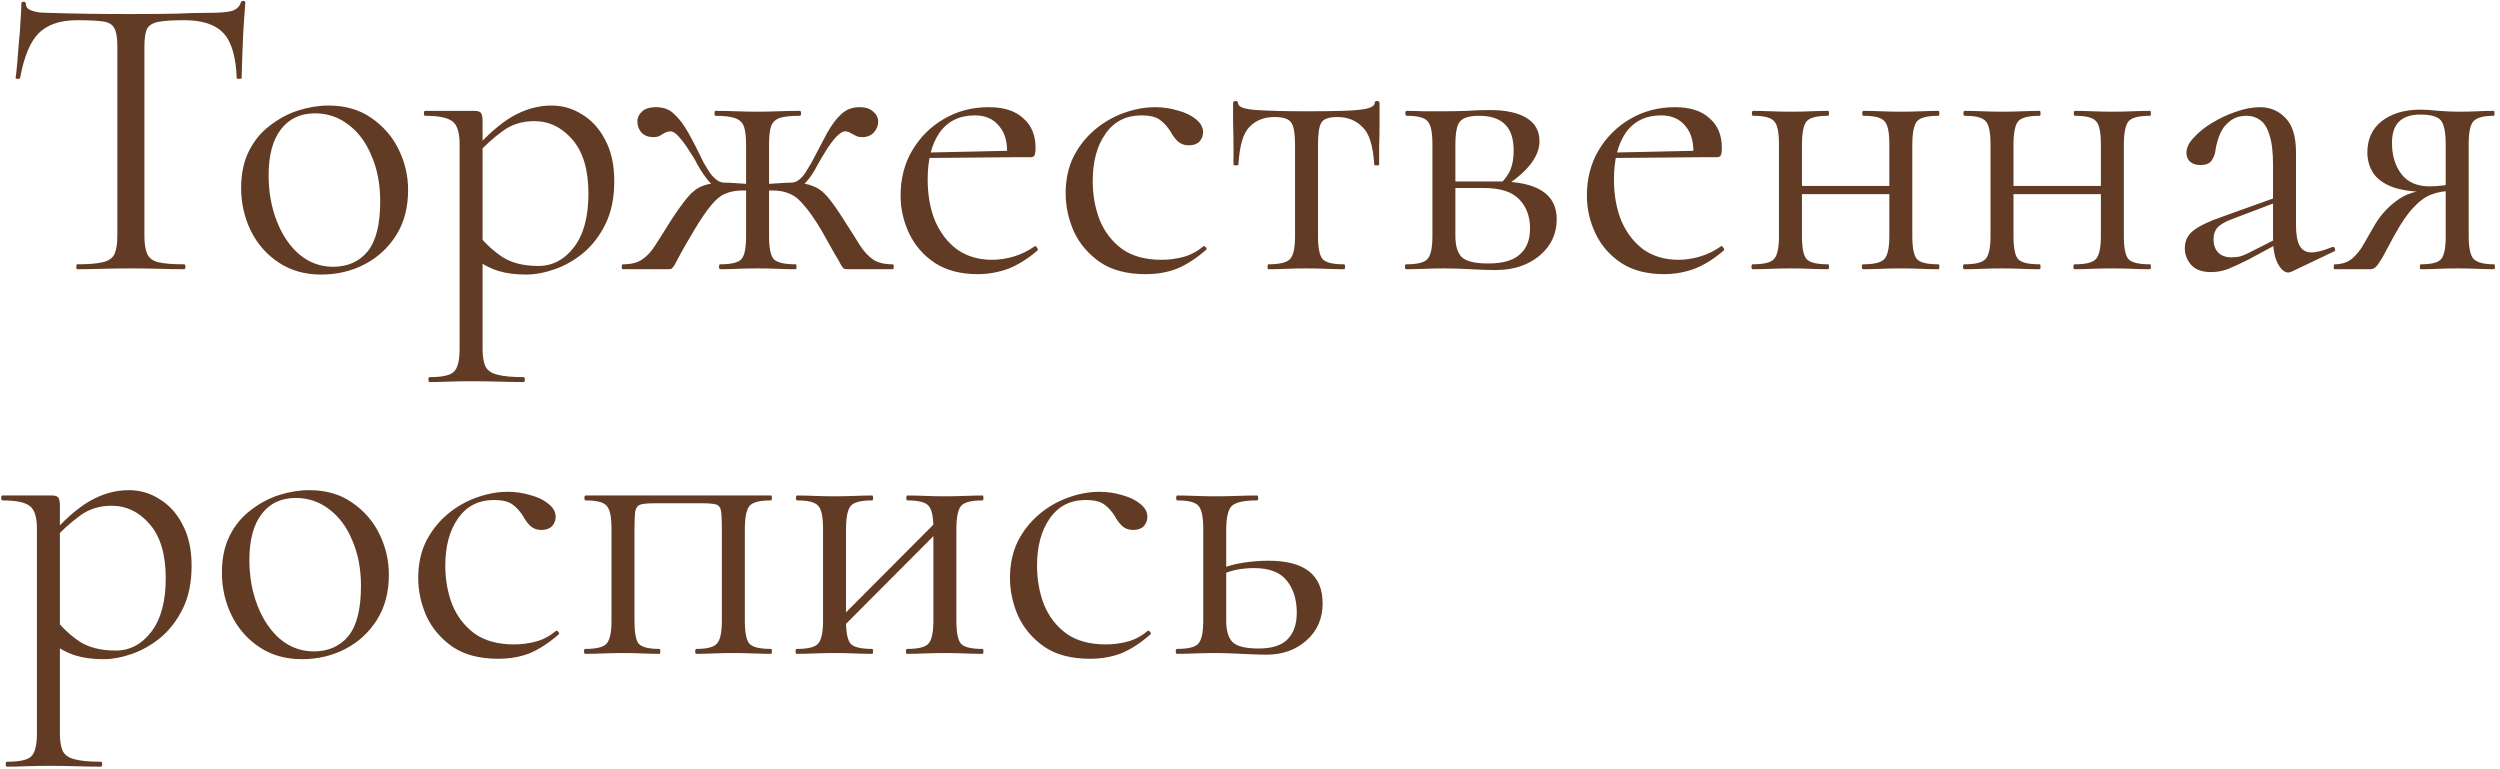 <?xml version="1.0" encoding="UTF-8"?> <svg xmlns="http://www.w3.org/2000/svg" width="195" height="60" viewBox="0 0 195 60" fill="none"><path d="M6.016 1.576C4.693 1.576 3.691 1.917 3.008 2.6C2.347 3.283 1.867 4.445 1.568 6.088C1.568 6.131 1.504 6.152 1.376 6.152C1.269 6.152 1.216 6.131 1.216 6.088C1.259 5.811 1.301 5.427 1.344 4.936C1.387 4.424 1.429 3.88 1.472 3.304C1.536 2.728 1.579 2.173 1.6 1.64C1.643 1.085 1.664 0.637 1.664 0.296C1.664 0.189 1.717 0.136 1.824 0.136C1.952 0.136 2.016 0.189 2.016 0.296C2.016 0.509 2.123 0.669 2.336 0.776C2.549 0.861 2.784 0.925 3.04 0.968C3.317 0.989 3.552 1 3.744 1C5.579 1.064 7.723 1.096 10.176 1.096C11.691 1.096 12.885 1.085 13.76 1.064C14.656 1.021 15.52 1 16.352 1C17.077 1 17.632 0.957 18.016 0.872C18.421 0.765 18.677 0.541 18.784 0.2C18.805 0.115 18.869 0.072 18.976 0.072C19.083 0.072 19.136 0.115 19.136 0.2C19.115 0.52 19.083 0.957 19.04 1.512C18.997 2.067 18.965 2.643 18.944 3.24C18.923 3.837 18.901 4.392 18.88 4.904C18.859 5.416 18.848 5.811 18.848 6.088C18.848 6.131 18.784 6.152 18.656 6.152C18.528 6.152 18.464 6.131 18.464 6.088C18.4 4.424 18.059 3.261 17.44 2.6C16.821 1.917 15.797 1.576 14.368 1.576C13.472 1.576 12.8 1.619 12.352 1.704C11.904 1.789 11.605 1.981 11.456 2.28C11.328 2.557 11.264 3.016 11.264 3.656V18.408C11.264 19.027 11.339 19.496 11.488 19.816C11.637 20.136 11.925 20.349 12.352 20.456C12.8 20.563 13.472 20.616 14.368 20.616C14.432 20.616 14.464 20.68 14.464 20.808C14.464 20.936 14.432 21 14.368 21C13.813 21 13.184 20.989 12.48 20.968C11.776 20.947 11.008 20.936 10.176 20.936C9.387 20.936 8.64 20.947 7.936 20.968C7.232 20.989 6.592 21 6.016 21C5.973 21 5.952 20.936 5.952 20.808C5.952 20.68 5.973 20.616 6.016 20.616C6.891 20.616 7.552 20.563 8 20.456C8.469 20.349 8.779 20.136 8.928 19.816C9.077 19.496 9.152 19.027 9.152 18.408V3.592C9.152 2.952 9.077 2.493 8.928 2.216C8.779 1.917 8.48 1.736 8.032 1.672C7.584 1.608 6.912 1.576 6.016 1.576ZM25.048 21.416C23.79 21.416 22.691 21.107 21.752 20.488C20.814 19.869 20.088 19.048 19.576 18.024C19.064 16.979 18.808 15.859 18.808 14.664C18.808 13.555 19.011 12.595 19.416 11.784C19.822 10.973 20.366 10.312 21.048 9.8C21.731 9.267 22.467 8.872 23.256 8.616C24.067 8.36 24.856 8.232 25.624 8.232C26.926 8.232 28.035 8.552 28.952 9.192C29.891 9.832 30.606 10.653 31.096 11.656C31.587 12.659 31.832 13.715 31.832 14.824C31.832 16.189 31.523 17.363 30.904 18.344C30.286 19.325 29.464 20.083 28.44 20.616C27.416 21.149 26.286 21.416 25.048 21.416ZM25.976 20.808C27.107 20.808 28.003 20.413 28.664 19.624C29.326 18.813 29.656 17.512 29.656 15.72C29.656 14.376 29.432 13.192 28.984 12.168C28.558 11.123 27.96 10.312 27.192 9.736C26.424 9.139 25.55 8.84 24.568 8.84C23.438 8.84 22.552 9.256 21.912 10.088C21.272 10.92 20.952 12.115 20.952 13.672C20.952 14.973 21.166 16.168 21.592 17.256C22.019 18.344 22.606 19.208 23.352 19.848C24.12 20.488 24.995 20.808 25.976 20.808ZM33.513 29.8C33.449 29.8 33.417 29.736 33.417 29.608C33.417 29.48 33.449 29.416 33.513 29.416C34.494 29.416 35.123 29.277 35.401 29C35.699 28.723 35.849 28.125 35.849 27.208V11.24C35.849 10.344 35.667 9.757 35.305 9.48C34.942 9.181 34.227 9.032 33.161 9.032C33.097 9.032 33.065 8.968 33.065 8.84C33.065 8.712 33.097 8.648 33.161 8.648C33.694 8.648 34.195 8.648 34.665 8.648C35.155 8.648 35.593 8.648 35.977 8.648C36.382 8.648 36.734 8.648 37.033 8.648C37.267 8.648 37.427 8.701 37.513 8.808C37.598 8.915 37.641 9.139 37.641 9.48V27.208C37.641 27.805 37.715 28.264 37.865 28.584C38.035 28.904 38.345 29.117 38.793 29.224C39.262 29.352 39.945 29.416 40.841 29.416C40.905 29.416 40.937 29.48 40.937 29.608C40.937 29.736 40.905 29.8 40.841 29.8C40.265 29.8 39.625 29.789 38.921 29.768C38.238 29.747 37.513 29.736 36.745 29.736C36.147 29.736 35.561 29.747 34.985 29.768C34.43 29.789 33.939 29.8 33.513 29.8ZM41.033 21.416C40.201 21.416 39.475 21.32 38.857 21.128C38.238 20.936 37.555 20.573 36.809 20.04L37.289 18.28C37.843 18.984 38.473 19.571 39.177 20.04C39.902 20.509 40.841 20.744 41.993 20.744C43.102 20.744 44.03 20.253 44.777 19.272C45.523 18.291 45.897 16.904 45.897 15.112C45.897 13.256 45.481 11.848 44.649 10.888C43.817 9.928 42.825 9.448 41.673 9.448C40.713 9.448 39.881 9.715 39.177 10.248C38.473 10.76 37.79 11.379 37.129 12.104L36.841 11.848C37.929 10.589 38.963 9.672 39.945 9.096C40.947 8.52 41.971 8.232 43.017 8.232C43.891 8.232 44.691 8.467 45.417 8.936C46.163 9.384 46.761 10.045 47.209 10.92C47.678 11.795 47.913 12.861 47.913 14.12C47.913 15.421 47.689 16.531 47.241 17.448C46.793 18.365 46.217 19.123 45.513 19.72C44.809 20.296 44.062 20.723 43.273 21C42.483 21.277 41.737 21.416 41.033 21.416ZM56.178 21C56.114 21 56.083 20.936 56.083 20.808C56.083 20.68 56.114 20.616 56.178 20.616C57.053 20.616 57.608 20.477 57.843 20.2C58.077 19.923 58.194 19.325 58.194 18.408V11.304C58.194 10.685 58.141 10.216 58.035 9.896C57.928 9.576 57.704 9.352 57.362 9.224C57.021 9.096 56.498 9.032 55.794 9.032C55.752 9.032 55.73 8.968 55.73 8.84C55.73 8.712 55.752 8.648 55.794 8.648C56.37 8.648 56.925 8.659 57.459 8.68C58.013 8.701 58.557 8.712 59.09 8.712C59.624 8.712 60.157 8.701 60.691 8.68C61.245 8.659 61.81 8.648 62.386 8.648C62.45 8.648 62.483 8.712 62.483 8.84C62.483 8.968 62.45 9.032 62.386 9.032C61.704 9.032 61.192 9.085 60.85 9.192C60.509 9.299 60.275 9.512 60.147 9.832C60.04 10.152 59.986 10.621 59.986 11.24V18.408C59.986 19.325 60.104 19.923 60.339 20.2C60.594 20.477 61.17 20.616 62.066 20.616C62.109 20.616 62.13 20.68 62.13 20.808C62.13 20.936 62.109 21 62.066 21C61.64 21 61.17 20.989 60.658 20.968C60.147 20.947 59.624 20.936 59.09 20.936C58.557 20.936 58.035 20.947 57.523 20.968C57.032 20.989 56.584 21 56.178 21ZM48.594 21C48.531 21 48.498 20.936 48.498 20.808C48.498 20.68 48.531 20.616 48.594 20.616C49.234 20.616 49.736 20.488 50.099 20.232C50.483 19.976 50.824 19.603 51.123 19.112C51.443 18.621 51.827 18.013 52.275 17.288C52.829 16.435 53.288 15.795 53.651 15.368C54.013 14.941 54.397 14.653 54.803 14.504C55.229 14.333 55.805 14.248 56.531 14.248C56.765 14.248 57.021 14.259 57.298 14.28C57.597 14.301 57.928 14.323 58.291 14.344C58.653 14.344 59.026 14.355 59.41 14.376L59.379 14.952C58.824 14.888 58.355 14.856 57.971 14.856C57.416 14.856 56.947 14.941 56.562 15.112C56.2 15.261 55.837 15.56 55.474 16.008C55.112 16.435 54.675 17.075 54.163 17.928C53.693 18.717 53.341 19.325 53.106 19.752C52.893 20.157 52.733 20.456 52.627 20.648C52.52 20.819 52.434 20.925 52.37 20.968C52.306 20.989 52.221 21 52.114 21H48.594ZM56.531 14.792C56.104 14.792 55.72 14.611 55.379 14.248C55.059 13.885 54.739 13.427 54.419 12.872C54.227 12.488 53.992 12.093 53.715 11.688C53.459 11.283 53.203 10.941 52.947 10.664C52.712 10.387 52.498 10.248 52.306 10.248C52.157 10.248 52.019 10.28 51.891 10.344C51.763 10.408 51.635 10.483 51.507 10.568C51.379 10.653 51.197 10.696 50.962 10.696C50.578 10.696 50.269 10.579 50.035 10.344C49.821 10.088 49.715 9.8 49.715 9.48C49.715 9.181 49.832 8.925 50.066 8.712C50.301 8.477 50.675 8.36 51.187 8.36C51.741 8.36 52.2 8.531 52.562 8.872C52.947 9.213 53.32 9.704 53.682 10.344C54.045 10.984 54.45 11.773 54.898 12.712C55.048 12.968 55.197 13.213 55.346 13.448C55.517 13.683 55.699 13.875 55.891 14.024C56.083 14.173 56.296 14.248 56.531 14.248V14.792ZM66.099 21C65.992 21 65.906 20.989 65.843 20.968C65.778 20.925 65.693 20.819 65.587 20.648C65.501 20.456 65.331 20.157 65.075 19.752C64.84 19.325 64.499 18.717 64.05 17.928C63.538 17.075 63.09 16.435 62.706 16.008C62.344 15.56 61.971 15.261 61.587 15.112C61.224 14.941 60.765 14.856 60.211 14.856C59.827 14.856 59.368 14.888 58.834 14.952L58.803 14.376C59.187 14.355 59.56 14.344 59.922 14.344C60.285 14.323 60.616 14.301 60.914 14.28C61.213 14.259 61.469 14.248 61.682 14.248C62.408 14.248 62.973 14.333 63.379 14.504C63.805 14.653 64.2 14.941 64.562 15.368C64.925 15.795 65.373 16.435 65.906 17.288C66.376 18.013 66.76 18.621 67.058 19.112C67.379 19.603 67.72 19.976 68.082 20.232C68.466 20.488 68.978 20.616 69.618 20.616C69.683 20.616 69.715 20.68 69.715 20.808C69.715 20.936 69.683 21 69.618 21H66.099ZM61.682 14.792V14.248C61.917 14.248 62.13 14.173 62.322 14.024C62.514 13.875 62.685 13.683 62.834 13.448C62.984 13.213 63.133 12.968 63.282 12.712C63.773 11.773 64.189 10.984 64.531 10.344C64.893 9.704 65.266 9.213 65.65 8.872C66.034 8.531 66.493 8.36 67.026 8.36C67.517 8.36 67.88 8.477 68.115 8.712C68.371 8.925 68.499 9.181 68.499 9.48C68.499 9.8 68.381 10.088 68.147 10.344C67.933 10.579 67.635 10.696 67.251 10.696C67.037 10.696 66.856 10.653 66.707 10.568C66.557 10.483 66.418 10.408 66.29 10.344C66.184 10.28 66.056 10.248 65.906 10.248C65.736 10.248 65.512 10.387 65.234 10.664C64.978 10.941 64.722 11.283 64.466 11.688C64.21 12.093 63.976 12.488 63.763 12.872C63.485 13.427 63.176 13.885 62.834 14.248C62.493 14.611 62.109 14.792 61.682 14.792ZM76.262 21.384C74.939 21.384 73.83 21.096 72.934 20.52C72.038 19.923 71.366 19.155 70.918 18.216C70.47 17.277 70.246 16.285 70.246 15.24C70.246 13.939 70.544 12.776 71.142 11.752C71.76 10.707 72.582 9.885 73.606 9.288C74.651 8.669 75.824 8.36 77.126 8.36C78.299 8.36 79.195 8.648 79.814 9.224C80.454 9.779 80.774 10.547 80.774 11.528C80.774 11.763 80.752 11.944 80.71 12.072C80.667 12.2 80.56 12.264 80.39 12.264H78.534C78.619 11.219 78.427 10.419 77.958 9.864C77.51 9.288 76.87 9 76.038 9C74.843 9 73.926 9.448 73.286 10.344C72.667 11.24 72.358 12.456 72.358 13.992C72.358 15.208 72.55 16.285 72.934 17.224C73.339 18.163 73.915 18.909 74.662 19.464C75.43 19.997 76.336 20.264 77.382 20.264C77.936 20.264 78.502 20.179 79.078 20.008C79.654 19.837 80.198 19.571 80.71 19.208C80.752 19.165 80.806 19.197 80.87 19.304C80.955 19.389 80.976 19.464 80.934 19.528C80.166 20.189 79.398 20.669 78.63 20.968C77.862 21.245 77.072 21.384 76.262 21.384ZM71.782 12.328L71.75 11.912L79.046 11.752V12.264L71.782 12.328ZM89.361 21.384C87.91 21.384 86.726 21.075 85.809 20.456C84.891 19.816 84.209 19.016 83.761 18.056C83.334 17.075 83.121 16.083 83.121 15.08C83.121 14.013 83.323 13.064 83.729 12.232C84.155 11.4 84.71 10.696 85.393 10.12C86.075 9.544 86.833 9.107 87.665 8.808C88.497 8.509 89.307 8.36 90.097 8.36C90.715 8.36 91.302 8.445 91.857 8.616C92.433 8.765 92.902 8.989 93.265 9.288C93.649 9.587 93.841 9.928 93.841 10.312C93.841 10.589 93.745 10.835 93.553 11.048C93.361 11.24 93.083 11.336 92.721 11.336C92.379 11.336 92.091 11.229 91.857 11.016C91.643 10.803 91.462 10.557 91.313 10.28C91.078 9.896 90.801 9.587 90.481 9.352C90.161 9.117 89.681 9 89.041 9C87.825 9 86.886 9.48 86.225 10.44C85.563 11.379 85.233 12.605 85.233 14.12C85.233 15.208 85.414 16.221 85.777 17.16C86.161 18.099 86.747 18.856 87.537 19.432C88.326 19.987 89.35 20.264 90.609 20.264C91.185 20.264 91.75 20.189 92.305 20.04C92.859 19.891 93.382 19.613 93.873 19.208C93.915 19.165 93.969 19.187 94.033 19.272C94.118 19.357 94.139 19.421 94.097 19.464C93.35 20.125 92.603 20.616 91.857 20.936C91.11 21.235 90.278 21.384 89.361 21.384ZM98.933 21C98.89 21 98.869 20.936 98.869 20.808C98.869 20.68 98.89 20.616 98.933 20.616C99.808 20.616 100.373 20.477 100.629 20.2C100.885 19.923 101.013 19.325 101.013 18.408V11.304C101.013 10.429 100.917 9.853 100.725 9.576C100.533 9.277 100.096 9.128 99.413 9.128C98.602 9.128 97.952 9.384 97.461 9.896C96.97 10.387 96.682 11.368 96.597 12.84C96.597 12.883 96.533 12.904 96.405 12.904C96.277 12.904 96.213 12.883 96.213 12.84C96.213 12.541 96.213 12.093 96.213 11.496C96.213 10.877 96.202 10.248 96.181 9.608C96.181 8.968 96.181 8.445 96.181 8.04C96.181 7.933 96.245 7.88 96.373 7.88C96.501 7.88 96.565 7.933 96.565 8.04C96.565 8.339 97.056 8.52 98.037 8.584C99.018 8.648 100.309 8.68 101.909 8.68C102.954 8.68 103.872 8.669 104.661 8.648C105.472 8.627 106.101 8.573 106.549 8.488C106.997 8.381 107.221 8.232 107.221 8.04C107.221 7.933 107.285 7.88 107.413 7.88C107.541 7.88 107.605 7.933 107.605 8.04C107.605 8.445 107.605 8.968 107.605 9.608C107.605 10.248 107.594 10.877 107.573 11.496C107.573 12.093 107.573 12.541 107.573 12.84C107.573 12.883 107.509 12.904 107.381 12.904C107.253 12.904 107.189 12.883 107.189 12.84C107.104 11.368 106.794 10.387 106.261 9.896C105.749 9.384 105.098 9.128 104.309 9.128C103.648 9.128 103.232 9.277 103.061 9.576C102.89 9.853 102.805 10.429 102.805 11.304V18.408C102.805 19.325 102.922 19.923 103.157 20.2C103.392 20.477 103.946 20.616 104.821 20.616C104.885 20.616 104.917 20.68 104.917 20.808C104.917 20.936 104.885 21 104.821 21C104.416 21 103.957 20.989 103.445 20.968C102.954 20.947 102.442 20.936 101.909 20.936C101.397 20.936 100.874 20.947 100.341 20.968C99.829 20.989 99.36 21 98.933 21ZM112.656 8.68C113.211 8.68 113.787 8.669 114.384 8.648C115.003 8.605 115.611 8.584 116.208 8.584C117.446 8.584 118.395 8.787 119.056 9.192C119.739 9.597 120.08 10.205 120.08 11.016C120.08 12.168 119.216 13.32 117.488 14.472L117.072 14.28C117.392 13.981 117.638 13.64 117.808 13.256C117.979 12.851 118.064 12.349 118.064 11.752C118.064 10.792 117.83 10.099 117.36 9.672C116.912 9.245 116.251 9.032 115.376 9.032C114.651 9.032 114.16 9.171 113.904 9.448C113.648 9.704 113.52 10.323 113.52 11.304V18.408C113.52 19.155 113.68 19.699 114 20.04C114.342 20.381 115.035 20.552 116.08 20.552C117.211 20.552 118.032 20.317 118.544 19.848C119.078 19.379 119.344 18.707 119.344 17.832C119.344 16.893 119.067 16.136 118.512 15.56C117.958 14.963 117.03 14.664 115.728 14.664H112.784L112.752 14.152H116.848C119.899 14.152 121.424 15.133 121.424 17.096C121.424 18.248 120.976 19.197 120.08 19.944C119.184 20.691 118.043 21.064 116.656 21.064C116.144 21.064 115.494 21.043 114.704 21C113.936 20.957 113.254 20.936 112.656 20.936C112.123 20.936 111.6 20.947 111.088 20.968C110.576 20.989 110.107 21 109.68 21C109.616 21 109.584 20.936 109.584 20.808C109.584 20.68 109.616 20.616 109.68 20.616C110.555 20.616 111.11 20.477 111.344 20.2C111.6 19.923 111.728 19.325 111.728 18.408V11.24C111.728 10.301 111.6 9.704 111.344 9.448C111.11 9.171 110.566 9.032 109.712 9.032C109.648 9.032 109.616 8.968 109.616 8.84C109.616 8.712 109.648 8.648 109.712 8.648C110.118 8.648 110.576 8.659 111.088 8.68C111.6 8.68 112.123 8.68 112.656 8.68ZM129.793 21.384C128.47 21.384 127.361 21.096 126.465 20.52C125.569 19.923 124.897 19.155 124.449 18.216C124.001 17.277 123.777 16.285 123.777 15.24C123.777 13.939 124.076 12.776 124.673 11.752C125.292 10.707 126.113 9.885 127.137 9.288C128.182 8.669 129.356 8.36 130.657 8.36C131.83 8.36 132.726 8.648 133.345 9.224C133.985 9.779 134.305 10.547 134.305 11.528C134.305 11.763 134.284 11.944 134.241 12.072C134.198 12.2 134.092 12.264 133.921 12.264H132.065C132.15 11.219 131.958 10.419 131.489 9.864C131.041 9.288 130.401 9 129.569 9C128.374 9 127.457 9.448 126.817 10.344C126.198 11.24 125.889 12.456 125.889 13.992C125.889 15.208 126.081 16.285 126.465 17.224C126.87 18.163 127.446 18.909 128.193 19.464C128.961 19.997 129.868 20.264 130.913 20.264C131.468 20.264 132.033 20.179 132.609 20.008C133.185 19.837 133.729 19.571 134.241 19.208C134.284 19.165 134.337 19.197 134.401 19.304C134.486 19.389 134.508 19.464 134.465 19.528C133.697 20.189 132.929 20.669 132.161 20.968C131.393 21.245 130.604 21.384 129.793 21.384ZM125.313 12.328L125.281 11.912L132.577 11.752V12.264L125.313 12.328ZM139.592 15.144V14.504H148.2V15.144H139.592ZM138.76 18.408V11.24C138.76 10.301 138.632 9.704 138.376 9.448C138.141 9.171 137.597 9.032 136.743 9.032C136.68 9.032 136.648 8.968 136.648 8.84C136.648 8.712 136.68 8.648 136.743 8.648C137.149 8.648 137.608 8.659 138.12 8.68C138.632 8.701 139.154 8.712 139.688 8.712C140.2 8.712 140.712 8.701 141.224 8.68C141.736 8.659 142.194 8.648 142.6 8.648C142.642 8.648 142.664 8.712 142.664 8.84C142.664 8.968 142.642 9.032 142.6 9.032C141.704 9.032 141.138 9.181 140.904 9.48C140.669 9.779 140.552 10.387 140.552 11.304V18.408C140.552 19.325 140.669 19.923 140.904 20.2C141.138 20.477 141.704 20.616 142.6 20.616C142.642 20.616 142.664 20.68 142.664 20.808C142.664 20.936 142.642 21 142.6 21C142.173 21 141.704 20.989 141.192 20.968C140.701 20.947 140.2 20.936 139.688 20.936C139.154 20.936 138.632 20.947 138.12 20.968C137.608 20.989 137.138 21 136.712 21C136.648 21 136.616 20.936 136.616 20.808C136.616 20.68 136.648 20.616 136.712 20.616C137.586 20.616 138.141 20.477 138.376 20.2C138.632 19.923 138.76 19.325 138.76 18.408ZM147.368 18.408V11.24C147.368 10.301 147.24 9.704 146.984 9.448C146.749 9.171 146.205 9.032 145.352 9.032C145.288 9.032 145.256 8.968 145.256 8.84C145.256 8.712 145.288 8.648 145.352 8.648C145.757 8.648 146.216 8.659 146.728 8.68C147.24 8.701 147.762 8.712 148.296 8.712C148.808 8.712 149.32 8.701 149.832 8.68C150.344 8.659 150.802 8.648 151.208 8.648C151.25 8.648 151.272 8.712 151.272 8.84C151.272 8.968 151.25 9.032 151.208 9.032C150.312 9.032 149.746 9.181 149.512 9.48C149.277 9.779 149.16 10.387 149.16 11.304V18.408C149.16 19.325 149.277 19.923 149.512 20.2C149.746 20.477 150.312 20.616 151.208 20.616C151.25 20.616 151.272 20.68 151.272 20.808C151.272 20.936 151.25 21 151.208 21C150.781 21 150.312 20.989 149.8 20.968C149.309 20.947 148.808 20.936 148.296 20.936C147.762 20.936 147.229 20.947 146.696 20.968C146.184 20.989 145.725 21 145.32 21C145.256 21 145.224 20.936 145.224 20.808C145.224 20.68 145.256 20.616 145.32 20.616C146.194 20.616 146.749 20.477 146.984 20.2C147.24 19.923 147.368 19.325 147.368 18.408ZM156.092 15.144V14.504H164.7V15.144H156.092ZM155.26 18.408V11.24C155.26 10.301 155.132 9.704 154.876 9.448C154.641 9.171 154.097 9.032 153.243 9.032C153.18 9.032 153.148 8.968 153.148 8.84C153.148 8.712 153.18 8.648 153.243 8.648C153.649 8.648 154.108 8.659 154.62 8.68C155.132 8.701 155.654 8.712 156.188 8.712C156.7 8.712 157.212 8.701 157.724 8.68C158.236 8.659 158.694 8.648 159.1 8.648C159.142 8.648 159.164 8.712 159.164 8.84C159.164 8.968 159.142 9.032 159.1 9.032C158.204 9.032 157.638 9.181 157.404 9.48C157.169 9.779 157.052 10.387 157.052 11.304V18.408C157.052 19.325 157.169 19.923 157.404 20.2C157.638 20.477 158.204 20.616 159.1 20.616C159.142 20.616 159.164 20.68 159.164 20.808C159.164 20.936 159.142 21 159.1 21C158.673 21 158.204 20.989 157.692 20.968C157.201 20.947 156.7 20.936 156.188 20.936C155.654 20.936 155.132 20.947 154.62 20.968C154.108 20.989 153.638 21 153.212 21C153.148 21 153.116 20.936 153.116 20.808C153.116 20.68 153.148 20.616 153.212 20.616C154.086 20.616 154.641 20.477 154.876 20.2C155.132 19.923 155.26 19.325 155.26 18.408ZM163.868 18.408V11.24C163.868 10.301 163.74 9.704 163.484 9.448C163.249 9.171 162.705 9.032 161.852 9.032C161.788 9.032 161.756 8.968 161.756 8.84C161.756 8.712 161.788 8.648 161.852 8.648C162.257 8.648 162.716 8.659 163.228 8.68C163.74 8.701 164.262 8.712 164.796 8.712C165.308 8.712 165.82 8.701 166.332 8.68C166.844 8.659 167.302 8.648 167.708 8.648C167.75 8.648 167.772 8.712 167.772 8.84C167.772 8.968 167.75 9.032 167.708 9.032C166.812 9.032 166.246 9.181 166.012 9.48C165.777 9.779 165.66 10.387 165.66 11.304V18.408C165.66 19.325 165.777 19.923 166.012 20.2C166.246 20.477 166.812 20.616 167.708 20.616C167.75 20.616 167.772 20.68 167.772 20.808C167.772 20.936 167.75 21 167.708 21C167.281 21 166.812 20.989 166.3 20.968C165.809 20.947 165.308 20.936 164.796 20.936C164.262 20.936 163.729 20.947 163.196 20.968C162.684 20.989 162.225 21 161.82 21C161.756 21 161.724 20.936 161.724 20.808C161.724 20.68 161.756 20.616 161.82 20.616C162.694 20.616 163.249 20.477 163.484 20.2C163.74 19.923 163.868 19.325 163.868 18.408ZM178.736 21.192C178.65 21.235 178.565 21.256 178.48 21.256C178.202 21.256 177.936 21.032 177.68 20.584C177.424 20.115 177.296 19.443 177.296 18.568V12.84C177.296 11.837 177.2 11.059 177.008 10.504C176.837 9.949 176.592 9.565 176.272 9.352C175.973 9.139 175.632 9.032 175.248 9.032C174.714 9.032 174.277 9.171 173.936 9.448C173.594 9.704 173.338 10.035 173.168 10.44C172.997 10.845 172.88 11.251 172.816 11.656C172.794 11.955 172.698 12.232 172.528 12.488C172.378 12.744 172.08 12.872 171.632 12.872C171.29 12.872 171.024 12.787 170.832 12.616C170.64 12.445 170.544 12.211 170.544 11.912C170.544 11.528 170.736 11.133 171.12 10.728C171.504 10.301 171.984 9.917 172.56 9.576C173.157 9.213 173.776 8.925 174.416 8.712C175.077 8.477 175.696 8.36 176.272 8.36C177.082 8.36 177.754 8.648 178.288 9.224C178.821 9.779 179.088 10.664 179.088 11.88V17.544C179.088 18.291 179.184 18.835 179.376 19.176C179.568 19.517 179.877 19.688 180.304 19.688C180.688 19.688 181.221 19.549 181.904 19.272C182.01 19.229 182.085 19.272 182.128 19.4C182.17 19.507 182.138 19.581 182.032 19.624L178.736 21.192ZM172.464 21.224C171.781 21.224 171.269 21.043 170.928 20.68C170.586 20.296 170.416 19.859 170.416 19.368C170.416 18.771 170.65 18.301 171.12 17.96C171.589 17.597 172.357 17.235 173.424 16.872L177.616 15.368L177.712 15.72L174 17.128C173.509 17.32 173.157 17.533 172.944 17.768C172.752 18.003 172.656 18.301 172.656 18.664C172.656 19.112 172.784 19.464 173.04 19.72C173.296 19.955 173.626 20.072 174.032 20.072C174.266 20.072 174.49 20.051 174.704 20.008C174.917 19.944 175.13 19.859 175.344 19.752L178.064 18.376L178.128 18.76L175.344 20.264C174.704 20.584 174.17 20.829 173.744 21C173.317 21.149 172.89 21.224 172.464 21.224ZM194.542 20.616C194.584 20.616 194.606 20.68 194.606 20.808C194.606 20.936 194.584 21 194.542 21C194.179 21 193.752 20.989 193.262 20.968C192.792 20.947 192.291 20.936 191.758 20.936C191.182 20.936 190.648 20.947 190.158 20.968C189.688 20.989 189.24 21 188.814 21C188.771 21 188.75 20.936 188.75 20.808C188.75 20.68 188.771 20.616 188.814 20.616C189.667 20.616 190.2 20.477 190.414 20.2C190.648 19.923 190.766 19.325 190.766 18.408V14.824L191.278 14.888C190.68 14.888 190.136 14.984 189.646 15.176C189.176 15.347 188.707 15.688 188.238 16.2C187.768 16.691 187.267 17.427 186.734 18.408C186.35 19.133 186.051 19.688 185.838 20.072C185.624 20.435 185.454 20.68 185.326 20.808C185.198 20.936 185.048 21 184.878 21H182.094C182.051 21 182.03 20.936 182.03 20.808C182.03 20.68 182.051 20.616 182.094 20.616C182.648 20.616 183.107 20.467 183.47 20.168C183.832 19.848 184.131 19.475 184.366 19.048C184.622 18.6 184.867 18.173 185.102 17.768C185.571 16.915 186.168 16.221 186.894 15.688C187.619 15.133 188.451 14.856 189.39 14.856L189.614 14.984C188.355 14.984 187.363 14.856 186.638 14.6C185.912 14.323 185.4 13.949 185.102 13.48C184.803 13.011 184.654 12.477 184.654 11.88C184.654 10.856 185.027 10.045 185.774 9.448C186.542 8.851 187.555 8.552 188.814 8.552C189.176 8.552 189.656 8.584 190.254 8.648C190.851 8.691 191.352 8.712 191.758 8.712C192.291 8.712 192.782 8.701 193.23 8.68C193.699 8.659 194.126 8.648 194.51 8.648C194.552 8.648 194.574 8.712 194.574 8.84C194.574 8.968 194.552 9.032 194.51 9.032C193.72 9.032 193.198 9.171 192.942 9.448C192.686 9.704 192.558 10.301 192.558 11.24V18.408C192.558 19.325 192.686 19.923 192.942 20.2C193.219 20.477 193.752 20.616 194.542 20.616ZM186.574 11.144C186.574 12.125 186.819 12.936 187.31 13.576C187.8 14.216 188.536 14.536 189.518 14.536C189.816 14.536 190.147 14.515 190.51 14.472C190.872 14.429 191.16 14.387 191.374 14.344L190.766 14.6V11.304C190.766 10.323 190.638 9.683 190.382 9.384C190.126 9.085 189.592 8.936 188.782 8.936C187.31 8.936 186.574 9.672 186.574 11.144ZM0.544 59.8C0.48 59.8 0.448 59.736 0.448 59.608C0.448 59.48 0.48 59.416 0.544 59.416C1.525 59.416 2.155 59.277 2.432 59C2.731 58.723 2.88 58.125 2.88 57.208V41.24C2.88 40.344 2.699 39.757 2.336 39.48C1.973 39.181 1.259 39.032 0.192 39.032C0.128 39.032 0.096 38.968 0.096 38.84C0.096 38.712 0.128 38.648 0.192 38.648C0.725 38.648 1.227 38.648 1.696 38.648C2.187 38.648 2.624 38.648 3.008 38.648C3.413 38.648 3.765 38.648 4.064 38.648C4.299 38.648 4.459 38.701 4.544 38.808C4.629 38.915 4.672 39.139 4.672 39.48V57.208C4.672 57.805 4.747 58.264 4.896 58.584C5.067 58.904 5.376 59.117 5.824 59.224C6.293 59.352 6.976 59.416 7.872 59.416C7.936 59.416 7.968 59.48 7.968 59.608C7.968 59.736 7.936 59.8 7.872 59.8C7.296 59.8 6.656 59.789 5.952 59.768C5.269 59.747 4.544 59.736 3.776 59.736C3.179 59.736 2.592 59.747 2.016 59.768C1.461 59.789 0.971 59.8 0.544 59.8ZM8.064 51.416C7.232 51.416 6.507 51.32 5.888 51.128C5.269 50.936 4.587 50.573 3.84 50.04L4.32 48.28C4.875 48.984 5.504 49.571 6.208 50.04C6.933 50.509 7.872 50.744 9.024 50.744C10.133 50.744 11.061 50.253 11.808 49.272C12.555 48.291 12.928 46.904 12.928 45.112C12.928 43.256 12.512 41.848 11.68 40.888C10.848 39.928 9.856 39.448 8.704 39.448C7.744 39.448 6.912 39.715 6.208 40.248C5.504 40.76 4.821 41.379 4.16 42.104L3.872 41.848C4.96 40.589 5.995 39.672 6.976 39.096C7.979 38.52 9.003 38.232 10.048 38.232C10.923 38.232 11.723 38.467 12.448 38.936C13.195 39.384 13.792 40.045 14.24 40.92C14.709 41.795 14.944 42.861 14.944 44.12C14.944 45.421 14.72 46.531 14.272 47.448C13.824 48.365 13.248 49.123 12.544 49.72C11.84 50.296 11.093 50.723 10.304 51C9.515 51.277 8.768 51.416 8.064 51.416ZM23.548 51.416C22.29 51.416 21.191 51.107 20.252 50.488C19.314 49.869 18.588 49.048 18.076 48.024C17.564 46.979 17.308 45.859 17.308 44.664C17.308 43.555 17.511 42.595 17.916 41.784C18.322 40.973 18.866 40.312 19.548 39.8C20.231 39.267 20.967 38.872 21.756 38.616C22.567 38.36 23.356 38.232 24.124 38.232C25.426 38.232 26.535 38.552 27.452 39.192C28.391 39.832 29.106 40.653 29.596 41.656C30.087 42.659 30.332 43.715 30.332 44.824C30.332 46.189 30.023 47.363 29.404 48.344C28.786 49.325 27.964 50.083 26.94 50.616C25.916 51.149 24.786 51.416 23.548 51.416ZM24.476 50.808C25.607 50.808 26.503 50.413 27.164 49.624C27.826 48.813 28.156 47.512 28.156 45.72C28.156 44.376 27.932 43.192 27.484 42.168C27.058 41.123 26.46 40.312 25.692 39.736C24.924 39.139 24.05 38.84 23.068 38.84C21.938 38.84 21.052 39.256 20.412 40.088C19.772 40.92 19.452 42.115 19.452 43.672C19.452 44.973 19.666 46.168 20.092 47.256C20.519 48.344 21.106 49.208 21.852 49.848C22.62 50.488 23.495 50.808 24.476 50.808ZM38.861 51.384C37.41 51.384 36.226 51.075 35.309 50.456C34.391 49.816 33.709 49.016 33.261 48.056C32.834 47.075 32.621 46.083 32.621 45.08C32.621 44.013 32.823 43.064 33.229 42.232C33.655 41.4 34.21 40.696 34.893 40.12C35.575 39.544 36.333 39.107 37.165 38.808C37.997 38.509 38.807 38.36 39.597 38.36C40.215 38.36 40.802 38.445 41.357 38.616C41.933 38.765 42.402 38.989 42.765 39.288C43.149 39.587 43.341 39.928 43.341 40.312C43.341 40.589 43.245 40.835 43.053 41.048C42.861 41.24 42.583 41.336 42.221 41.336C41.879 41.336 41.591 41.229 41.357 41.016C41.143 40.803 40.962 40.557 40.813 40.28C40.578 39.896 40.301 39.587 39.981 39.352C39.661 39.117 39.181 39 38.541 39C37.325 39 36.386 39.48 35.725 40.44C35.063 41.379 34.733 42.605 34.733 44.12C34.733 45.208 34.914 46.221 35.277 47.16C35.661 48.099 36.247 48.856 37.037 49.432C37.826 49.987 38.85 50.264 40.109 50.264C40.685 50.264 41.25 50.189 41.805 50.04C42.359 49.891 42.882 49.613 43.373 49.208C43.415 49.165 43.469 49.187 43.533 49.272C43.618 49.357 43.639 49.421 43.597 49.464C42.85 50.125 42.103 50.616 41.357 50.936C40.61 51.235 39.778 51.384 38.861 51.384ZM60.145 50.616C60.188 50.616 60.209 50.68 60.209 50.808C60.209 50.936 60.188 51 60.145 51C59.718 51 59.249 50.989 58.737 50.968C58.246 50.947 57.745 50.936 57.233 50.936C56.7 50.936 56.177 50.947 55.665 50.968C55.153 50.989 54.705 51 54.321 51C54.257 51 54.225 50.936 54.225 50.808C54.225 50.68 54.257 50.616 54.321 50.616C55.153 50.616 55.686 50.477 55.921 50.2C56.177 49.923 56.305 49.325 56.305 48.408V41.24C56.305 40.579 56.284 40.12 56.241 39.864C56.198 39.587 56.07 39.416 55.857 39.352C55.644 39.288 55.281 39.256 54.769 39.256H51.057C50.545 39.256 50.182 39.288 49.969 39.352C49.756 39.416 49.617 39.587 49.553 39.864C49.51 40.141 49.489 40.621 49.489 41.304V48.408C49.489 49.325 49.596 49.923 49.809 50.2C50.044 50.477 50.588 50.616 51.441 50.616C51.484 50.616 51.505 50.68 51.505 50.808C51.505 50.936 51.484 51 51.441 51C51.036 51 50.588 50.989 50.097 50.968C49.606 50.947 49.116 50.936 48.625 50.936C48.092 50.936 47.569 50.947 47.057 50.968C46.545 50.989 46.076 51 45.649 51C45.585 51 45.553 50.936 45.553 50.808C45.553 50.68 45.585 50.616 45.649 50.616C46.524 50.616 47.078 50.477 47.313 50.2C47.569 49.923 47.697 49.325 47.697 48.408V41.24C47.697 40.301 47.569 39.704 47.313 39.448C47.078 39.171 46.534 39.032 45.681 39.032C45.617 39.032 45.585 38.968 45.585 38.84C45.585 38.712 45.617 38.648 45.681 38.648H60.145C60.188 38.648 60.209 38.712 60.209 38.84C60.209 38.968 60.188 39.032 60.145 39.032C59.249 39.032 58.684 39.181 58.449 39.48C58.214 39.779 58.097 40.387 58.097 41.304V48.408C58.097 49.325 58.214 49.923 58.449 50.2C58.684 50.477 59.249 50.616 60.145 50.616ZM65.189 49.464L64.741 49.016L73.413 40.312L73.861 40.76L65.189 49.464ZM64.197 48.408V41.24C64.197 40.301 64.069 39.704 63.813 39.448C63.578 39.171 63.034 39.032 62.181 39.032C62.117 39.032 62.085 38.968 62.085 38.84C62.085 38.712 62.117 38.648 62.181 38.648C62.586 38.648 63.045 38.659 63.557 38.68C64.069 38.701 64.592 38.712 65.125 38.712C65.637 38.712 66.149 38.701 66.661 38.68C67.173 38.659 67.632 38.648 68.037 38.648C68.08 38.648 68.101 38.712 68.101 38.84C68.101 38.968 68.08 39.032 68.037 39.032C67.141 39.032 66.576 39.181 66.341 39.48C66.106 39.779 65.989 40.387 65.989 41.304V48.408C65.989 49.325 66.106 49.923 66.341 50.2C66.576 50.477 67.141 50.616 68.037 50.616C68.08 50.616 68.101 50.68 68.101 50.808C68.101 50.936 68.08 51 68.037 51C67.61 51 67.141 50.989 66.629 50.968C66.138 50.947 65.637 50.936 65.125 50.936C64.592 50.936 64.069 50.947 63.557 50.968C63.045 50.989 62.576 51 62.149 51C62.085 51 62.053 50.936 62.053 50.808C62.053 50.68 62.085 50.616 62.149 50.616C63.024 50.616 63.578 50.477 63.813 50.2C64.069 49.923 64.197 49.325 64.197 48.408ZM72.805 48.408V41.24C72.805 40.301 72.677 39.704 72.421 39.448C72.186 39.171 71.642 39.032 70.789 39.032C70.725 39.032 70.693 38.968 70.693 38.84C70.693 38.712 70.725 38.648 70.789 38.648C71.194 38.648 71.653 38.659 72.165 38.68C72.677 38.701 73.2 38.712 73.733 38.712C74.245 38.712 74.757 38.701 75.269 38.68C75.781 38.659 76.24 38.648 76.645 38.648C76.688 38.648 76.709 38.712 76.709 38.84C76.709 38.968 76.688 39.032 76.645 39.032C75.749 39.032 75.184 39.181 74.949 39.48C74.714 39.779 74.597 40.387 74.597 41.304V48.408C74.597 49.325 74.714 49.923 74.949 50.2C75.184 50.477 75.749 50.616 76.645 50.616C76.688 50.616 76.709 50.68 76.709 50.808C76.709 50.936 76.688 51 76.645 51C76.218 51 75.749 50.989 75.237 50.968C74.746 50.947 74.245 50.936 73.733 50.936C73.2 50.936 72.666 50.947 72.133 50.968C71.621 50.989 71.162 51 70.757 51C70.693 51 70.661 50.936 70.661 50.808C70.661 50.68 70.693 50.616 70.757 50.616C71.632 50.616 72.186 50.477 72.421 50.2C72.677 49.923 72.805 49.325 72.805 48.408ZM85.017 51.384C83.566 51.384 82.382 51.075 81.465 50.456C80.548 49.816 79.865 49.016 79.417 48.056C78.99 47.075 78.777 46.083 78.777 45.08C78.777 44.013 78.98 43.064 79.385 42.232C79.812 41.4 80.366 40.696 81.049 40.12C81.732 39.544 82.489 39.107 83.321 38.808C84.153 38.509 84.964 38.36 85.753 38.36C86.372 38.36 86.958 38.445 87.513 38.616C88.089 38.765 88.558 38.989 88.921 39.288C89.305 39.587 89.497 39.928 89.497 40.312C89.497 40.589 89.401 40.835 89.209 41.048C89.017 41.24 88.74 41.336 88.377 41.336C88.036 41.336 87.748 41.229 87.513 41.016C87.3 40.803 87.118 40.557 86.969 40.28C86.734 39.896 86.457 39.587 86.137 39.352C85.817 39.117 85.337 39 84.697 39C83.481 39 82.542 39.48 81.881 40.44C81.22 41.379 80.889 42.605 80.889 44.12C80.889 45.208 81.07 46.221 81.433 47.16C81.817 48.099 82.404 48.856 83.193 49.432C83.982 49.987 85.006 50.264 86.265 50.264C86.841 50.264 87.406 50.189 87.961 50.04C88.516 49.891 89.038 49.613 89.529 49.208C89.572 49.165 89.625 49.187 89.689 49.272C89.774 49.357 89.796 49.421 89.753 49.464C89.006 50.125 88.26 50.616 87.513 50.936C86.766 51.235 85.934 51.384 85.017 51.384ZM95.645 41.304V48.408C95.645 49.176 95.805 49.731 96.125 50.072C96.467 50.413 97.149 50.584 98.173 50.584C99.197 50.584 99.944 50.349 100.413 49.88C100.904 49.389 101.149 48.696 101.149 47.8C101.149 46.776 100.893 45.944 100.381 45.304C99.869 44.643 99.016 44.312 97.821 44.312C97.352 44.312 96.893 44.355 96.445 44.44C96.019 44.525 95.56 44.685 95.069 44.92L94.877 44.504C95.56 44.205 96.243 44.003 96.925 43.896C97.629 43.789 98.301 43.736 98.941 43.736C101.757 43.736 103.165 44.845 103.165 47.064C103.165 48.237 102.749 49.197 101.917 49.944C101.085 50.691 100.04 51.064 98.781 51.064C98.44 51.064 98.035 51.053 97.565 51.032C97.096 51.011 96.616 50.989 96.125 50.968C95.635 50.947 95.187 50.936 94.781 50.936C94.248 50.936 93.725 50.947 93.213 50.968C92.701 50.989 92.232 51 91.805 51C91.741 51 91.709 50.936 91.709 50.808C91.709 50.68 91.741 50.616 91.805 50.616C92.68 50.616 93.235 50.477 93.469 50.2C93.725 49.923 93.853 49.325 93.853 48.408V41.24C93.853 40.301 93.725 39.704 93.469 39.448C93.235 39.171 92.691 39.032 91.837 39.032C91.773 39.032 91.741 38.968 91.741 38.84C91.741 38.712 91.773 38.648 91.837 38.648C92.243 38.648 92.701 38.659 93.213 38.68C93.725 38.701 94.248 38.712 94.781 38.712C95.379 38.712 95.955 38.701 96.509 38.68C97.085 38.659 97.597 38.648 98.045 38.648C98.109 38.648 98.141 38.712 98.141 38.84C98.141 38.968 98.109 39.032 98.045 39.032C97.021 39.032 96.36 39.181 96.061 39.48C95.784 39.779 95.645 40.387 95.645 41.304Z" fill="#623B24"></path></svg> 